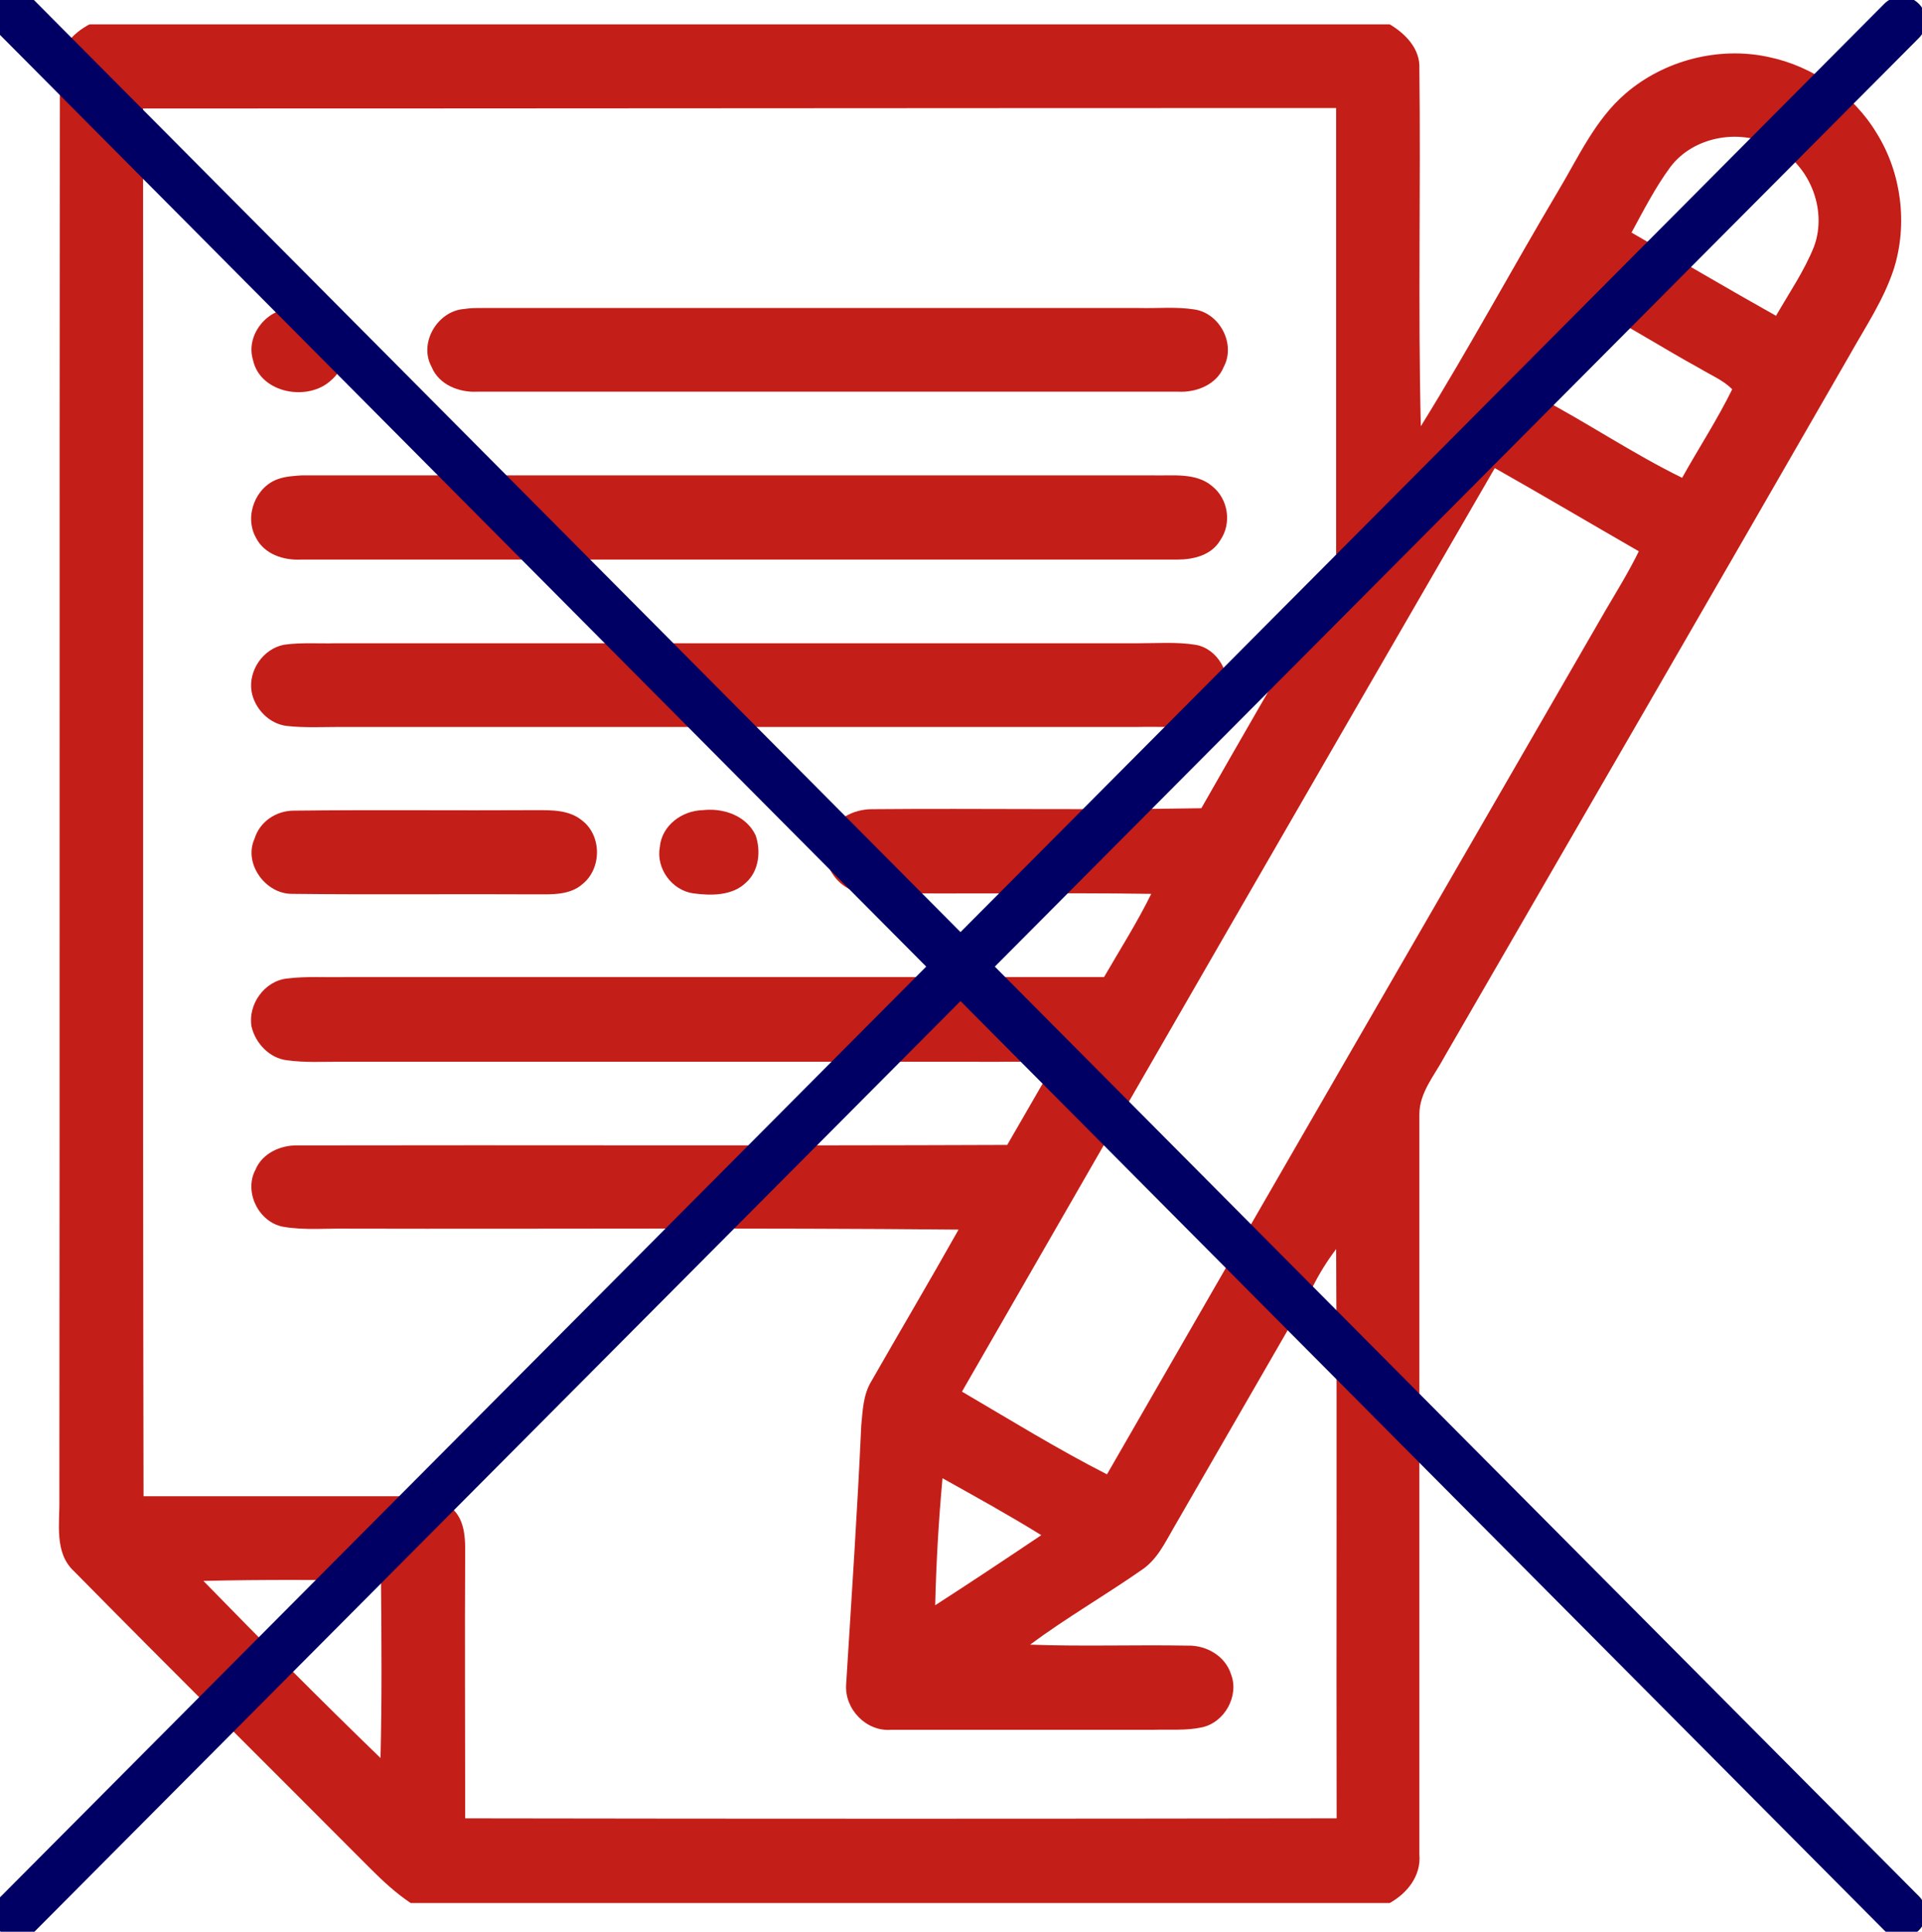<?xml version="1.0" encoding="utf-8"?>
<!-- Generator: Adobe Illustrator 22.0.1, SVG Export Plug-In . SVG Version: 6.00 Build 0)  -->
<svg version="1.1" id="Ebene_1" xmlns="http://www.w3.org/2000/svg" xmlns:xlink="http://www.w3.org/1999/xlink" x="0px" y="0px"
	 viewBox="0 0 395 397" style="enable-background:new 0 0 395 397;" xml:space="preserve">
<style type="text/css">
	.st0{fill:#C41E18;}
	.st1{fill:none;stroke:#000064;stroke-width:10;stroke-linecap:round;stroke-miterlimit:10;}
	.st2{fill:none;stroke:#000064;stroke-width:10;stroke-linecap:round;stroke-linejoin:round;stroke-miterlimit:10;}
</style>
<g id="Ebene_1_1_">
	<g id="_x23_000000ff">
		<path class="st0" d="M18.4,5h267.2c3.2,1.9,6.3,5,6.1,9.1c0.3,24.5-0.3,49,0.3,73.5c9.8-15.8,18.7-32.3,28.2-48.3
			c4.2-7,7.6-14.7,13.9-20.1c7.9-6.8,19.1-9.7,29.3-7.5c9.2,1.9,17.5,7.7,22.3,15.7c5.1,8.2,6.4,18.7,3.5,27.9
			c-2.1,6.4-5.9,12-9.2,17.9c-27.6,48-55.4,96-83.1,143.9c-2,3.8-5.2,7.4-5.2,11.9c0,50.7,0,101.4,0,152.1c0.4,4.4-2.5,8-6.1,10
			H84.4c-3-2-5.7-4.5-8.3-7.1c-20.3-20.4-40.7-40.6-60.9-61.1c-4.1-3.8-2.9-9.8-3-14.8c0.1-98,0-196,0.1-294C12,9.9,15,6.8,18.4,5
			 M29.4,22.3c0.1,95.1-0.1,190.1,0.1,285.2c18.2,0,36.4,0,54.6,0c3.1,0,6.6,0.2,8.9,2.6c2.2,2,2.6,5.2,2.6,8.1
			c-0.1,18.5,0,37,0,55.5c59.7,0.1,119.4,0.1,179.1,0c-0.1-39,0.1-78-0.1-117c-1.9,2.5-3.5,5.1-4.9,7.9c-9.5,16.5-19,32.9-28.5,49.4
			c-1.8,3.1-3.4,6.5-6.5,8.6c-7.6,5.3-15.6,9.9-23,15.4c10.8,0.4,21.6,0,32.4,0.2c3.8-0.1,7.7,2.1,8.9,5.9c1.7,4.4-1.3,9.9-6,10.9
			c-3.2,0.7-6.6,0.4-9.9,0.5c-18,0-36,0-54,0c-5.1,0.4-9.6-4.3-9.2-9.4c1.1-17.7,2.3-35.4,3.1-53.1c0.3-3.1,0.4-6.3,2-9
			c6-10.5,12.1-20.8,18-31.3c-41.6-0.4-83.3-0.1-125-0.2c-4.6-0.1-9.4,0.4-13.9-0.4c-5-1-8-7.2-5.6-11.7c1.4-3.4,5.2-5.1,8.7-5
			c48.6-0.1,97.2,0.1,145.8-0.1c3.2-5.6,6.5-11.2,9.7-16.8c-5.6-0.5-11.2-0.2-16.7-0.3c-43.3,0-86.7,0-130,0c-3.7,0-7.4,0.2-11-0.3
			c-3.6-0.4-6.5-3.5-7.3-6.9c-0.8-4.5,2.6-9.4,7.3-9.9c4-0.5,8-0.2,12-0.3c52,0,103.9,0,155.9,0c3.3-5.7,6.8-11.2,9.7-17.1
			c-19.5-0.3-38.9,0.1-58.4-0.2c-5.7,0.2-10.1-6.1-8-11.4c1.2-3.8,5.2-5.8,9-5.8c22.5-0.2,45.1,0.2,67.7-0.2
			c7.9-13.9,15.9-27.7,23.9-41.5c1.5-2.8,3.8-5.5,3.8-8.8c0-31.2,0-62.4,0-93.6C192.8,22.2,111.1,22.3,29.4,22.3 M343.3,34.3
			c-3.1,4.2-5.5,8.9-8,13.5c9.9,5.7,19.7,11.5,29.7,17.1c2.7-4.7,5.8-9.2,7.8-14.2c2.9-7.8-1.1-17.3-8.6-20.8
			C357.3,26.4,348,28.1,343.3,34.3 M324.7,65.8c-2.8,5.3-6.3,10.2-8.7,15.7c10.1,5.3,19.5,11.7,29.7,16.7
			c3.4-6.1,7.2-11.9,10.3-18.2c-1.9-1.9-4.4-2.9-6.7-4.3c-7.3-4-14.3-8.5-21.6-12.3C326,62.4,325.5,64.8,324.7,65.8 M307.2,96.2
			c-36.6,63.2-73.1,126.5-109.5,189.8c9.9,5.8,19.6,11.8,29.8,17c34.1-59.3,68.4-118.5,102.6-177.8c2.3-3.9,4.7-7.8,6.7-11.9
			C326.9,107.6,317.1,101.8,307.2,96.2 M193.7,303.8c-0.8,8.7-1.3,17.4-1.5,26.1c7.3-4.7,14.5-9.5,21.8-14.4
			C207.4,311.4,200.5,307.6,193.7,303.8 M41.8,324.9c12,12.3,24.1,24.5,36.4,36.4c0.3-12.2,0.2-24.3,0.1-36.5
			C66.1,324.7,54,324.6,41.8,324.9z"/>
		<path class="st0" d="M60.4,63.4c2.8-0.2,5.8,0.4,7.8,2.4c3.5,3.1,3.5,9.3-0.1,12.3C63.4,82.6,53.5,80.9,52,74
			C50.4,68.8,55,63.2,60.4,63.4z"/>
		<path class="st0" d="M95.4,63.5c1.2-0.2,2.4-0.2,3.6-0.2c45,0,90,0,135.1,0c3.8,0.1,7.6-0.3,11.4,0.3c5.2,0.8,8.5,7.1,6,11.8
			c-1.5,3.7-5.7,5.3-9.4,5.1c-48,0-96,0-144,0c-3.7,0.2-7.9-1.4-9.4-5.1C86,70.5,89.9,63.9,95.4,63.5z"/>
		<path class="st0" d="M57.3,98.4c1.5-0.5,3.1-0.6,4.7-0.7c58.3,0,116.7,0,175,0c4.1,0.1,8.8-0.6,12.1,2.2c3.3,2.6,4.1,7.6,1.7,11.1
			c-1.8,3.1-5.5,4-8.8,4c-60,0-120.1,0-180.1,0c-3.6,0.2-7.6-1.1-9.3-4.5C50.1,106,52.6,99.9,57.3,98.4z"/>
		<path class="st0" d="M58.4,132.5c3.5-0.5,7.1-0.2,10.6-0.3c55,0,110,0,165,0c3.9,0,7.8-0.3,11.6,0.3c4.6,0.7,7.6,6,6.3,10.4
			c-0.8,3.2-3.6,5.8-6.9,6.2c-3.6,0.5-7.3,0.2-11,0.3c-54.7,0-109.3,0-164,0c-3.7,0-7.4,0.2-11-0.2c-3.7-0.4-6.7-3.6-7.3-7.1
			C51,137.8,54.1,133.3,58.4,132.5z"/>
		<path class="st0" d="M60.4,166.6c16.6-0.2,33.1,0,49.7-0.1c3.2,0,6.8-0.1,9.5,2.1c4.1,3.1,4.1,9.9,0.1,13.1
			c-2.6,2.3-6.3,2.1-9.6,2.1c-16.7-0.1-33.4,0.1-50-0.1c-5.5,0.1-10.1-6.2-7.8-11.3C53.4,168.8,56.8,166.6,60.4,166.6z"/>
		<path class="st0" d="M144.4,166.5c4.2-0.5,9,1.1,10.9,5.2c1.1,3.2,0.7,7.3-2,9.7c-2.8,2.7-7.1,2.7-10.8,2.2
			c-4.4-0.6-7.7-5.1-6.9-9.5C136,169.6,140.2,166.6,144.4,166.5z"/>
	</g>
</g>
<g id="Ebene_2_1_">
	<line class="st1" x1="3.5" y1="3.6" x2="390.8" y2="393.2"/>
	<line class="st2" x1="390.8" y1="4.3" x2="3.6" y2="393.4"/>
</g>
</svg>
